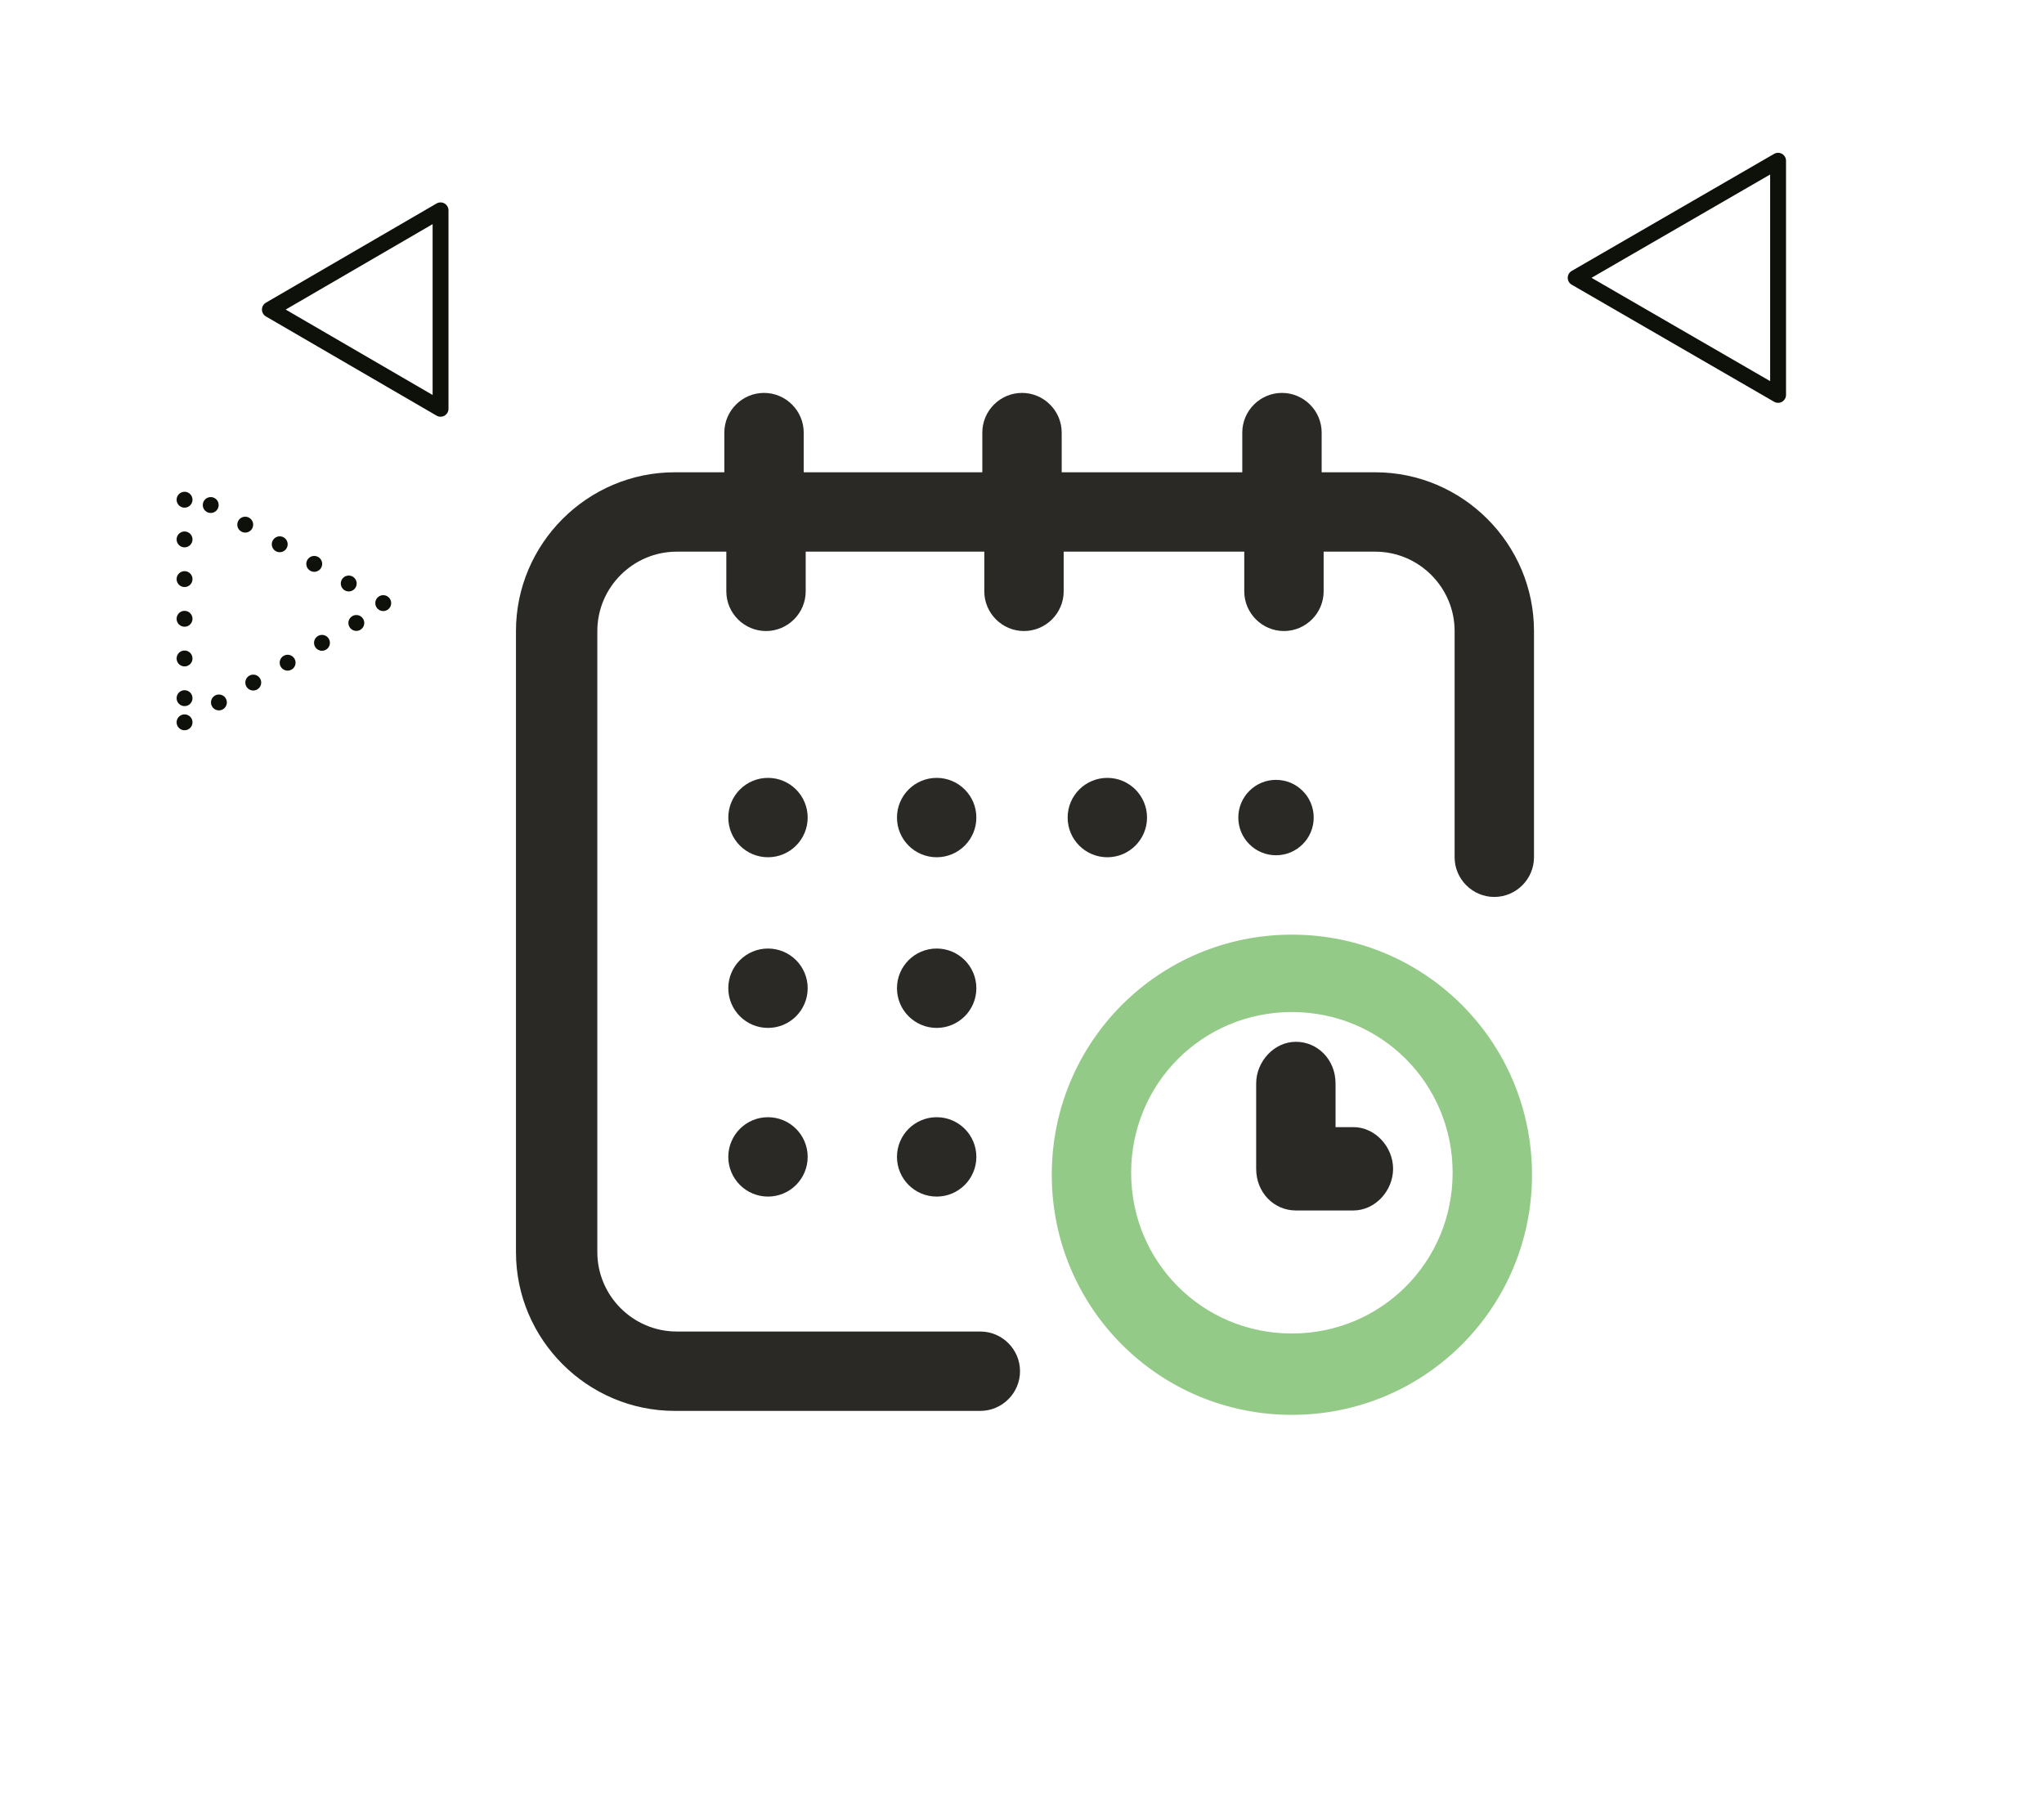 <?xml version="1.0" encoding="UTF-8"?>
<svg xmlns="http://www.w3.org/2000/svg" version="1.1" viewBox="0 0 103 91">
  <defs>
    <style>
      .cls-1 {
        fill: #94ca87;
      }

      .cls-2 {
        fill: #2b2926;
      }

      .cls-3, .cls-4 {
        fill: none;
        stroke: #0e110a;
        stroke-linecap: round;
        stroke-linejoin: round;
        stroke-width: .8px;
      }

      .cls-4 {
        stroke-dasharray: 0 2;
      }
    </style>
  </defs>
  <!-- Generator: Adobe Illustrator 28.6.0, SVG Export Plug-In . SVG Version: 1.2.0 Build 709)  -->
  <g>
    <g id="screens-2">
      <polygon class="cls-4" points="9.3 36.4 19.5 30.5 9.3 24.7 9.3 36.4"/>
      <polygon class="cls-3" points="13.6 15.6 22.2 20.6 22.2 10.6 13.6 15.6"/>
      <circle id="Oval" class="cls-2" cx="64.3" cy="41.2" r="1.9"/>
      <path id="Path" class="cls-2" d="M69.2,23.8h-2.6v-2c0-1.1-.9-2-2-2s-2,.9-2,2v2h-9.1v-2c0-1.1-.9-2-2-2s-2,.9-2,2v2h-9v-2c0-1.1-.9-2-2-2s-2,.9-2,2v2h-2.5c-4.4,0-8,3.6-8,8v31.3c0,4.4,3.6,8,8,8h15.4c1.1,0,2-.9,2-2s-.9-2-2-2h-15.3c-2.2,0-4-1.8-4-4v-31.3c0-2.2,1.8-4,4-4h2.5v2c0,1.1.9,2,2,2s2-.9,2-2v-2h9v2c0,1.1.9,2,2,2s2-.9,2-2v-2h9.1v2c0,1.1.9,2,2,2s2-.9,2-2v-2h2.6c2.2,0,4,1.8,4,4v11.4c0,1.1.9,2,2,2s2-.9,2-2v-11.4c0-4.4-3.6-8-8-8h0Z"/>
      <path id="Shape" class="cls-1" d="M65.1,47.1c-6.7,0-12.1,5.4-12.1,12.1s5.4,12.1,12.1,12.1,12.1-5.4,12.1-12.1-5.4-12.1-12.1-12.1ZM65.1,67.2c-4.5,0-8.1-3.6-8.1-8.1s3.6-8.1,8.1-8.1,8.1,3.6,8.1,8.1-3.6,8.1-8.1,8.1Z"/>
      <path id="Path-2" class="cls-2" d="M68.2,56.8h-.9v-2.2c0-1.2-.9-2.1-2-2.1s-2,1-2,2.1v4.3c0,1.2.9,2.1,2,2.1h2.9c1.1,0,2-1,2-2.1s-.9-2.1-2-2.1Z"/>
      <circle id="Oval-2" class="cls-2" cx="55.8" cy="41.2" r="2"/>
      <circle id="Oval-3" class="cls-2" cx="47.2" cy="49.8" r="2"/>
      <circle id="Oval-4" class="cls-2" cx="38.7" cy="41.2" r="2"/>
      <circle id="Oval-5" class="cls-2" cx="38.7" cy="49.8" r="2"/>
      <circle id="Oval-6" class="cls-2" cx="38.7" cy="58.3" r="2"/>
      <circle id="Oval-7" class="cls-2" cx="47.2" cy="58.3" r="2"/>
      <circle id="Oval-8" class="cls-2" cx="47.2" cy="41.2" r="2"/>
      <polygon class="cls-3" points="89.6 19.9 79.4 14 89.6 8.1 89.6 19.9"/>
    </g>
  </g>
</svg>